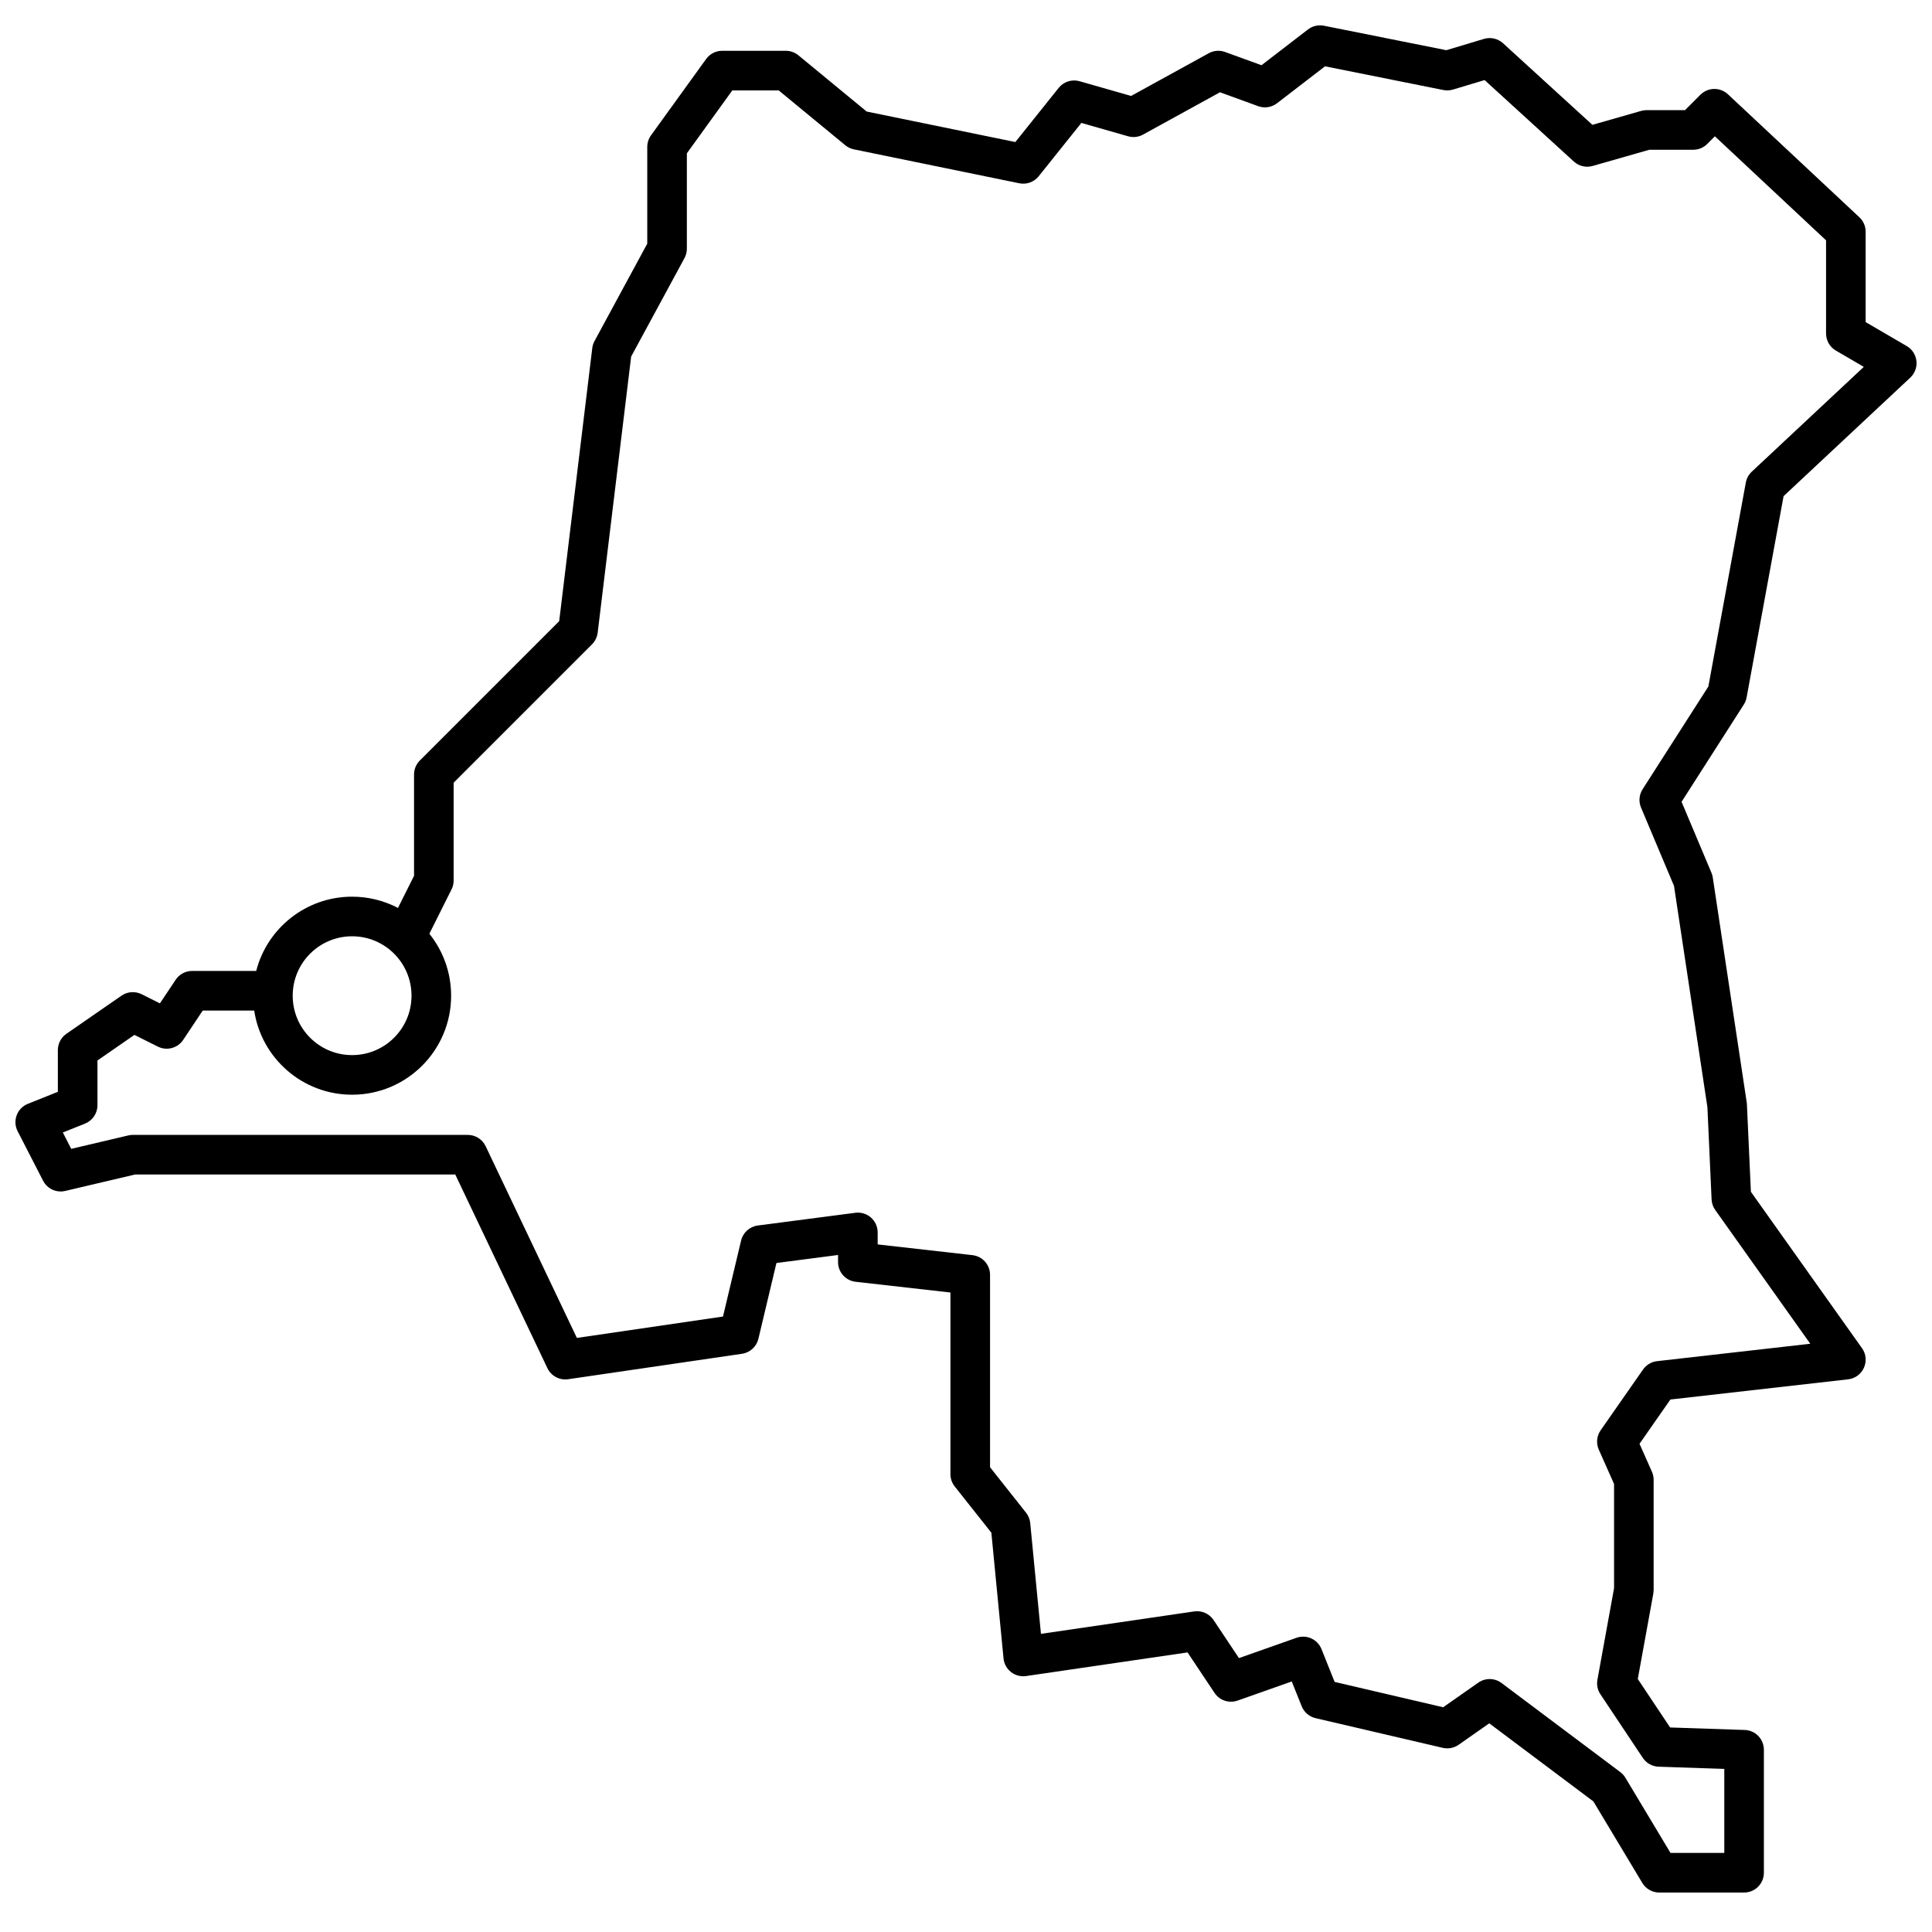 <?xml version="1.0" encoding="UTF-8"?>
<!-- Uploaded to: ICON Repo, www.iconrepo.com, Generator: ICON Repo Mixer Tools -->
<svg width="800px" height="800px" version="1.1" viewBox="144 144 512 512" xmlns="http://www.w3.org/2000/svg">
 <defs>
  <clipPath id="a">
   <path d="m148.09 150h503.81v496h-503.81z"/>
  </clipPath>
 </defs>
 <g clip-path="url(#a)">
  <path d="m249.47 384.61 4.254-8.508v-26.855c0-1.391 0.555-2.727 1.539-3.711l36.926-36.926 8.77-72.367c0.082-0.656 0.281-1.289 0.598-1.867l13.973-25.801v-25.641c0-1.102 0.348-2.176 0.996-3.07l14.605-20.227c0.988-1.367 2.57-2.176 4.254-2.176h16.859c1.215 0 2.394 0.422 3.336 1.195l18.098 14.906 39.402 8.082 11.477-14.348c1.32-1.652 3.508-2.352 5.539-1.77l13.656 3.902 20.582-11.32c1.324-0.73 2.898-0.852 4.32-0.332l9.652 3.508 12.324-9.48c1.203-0.922 2.742-1.281 4.231-0.984l32.426 6.484 9.984-2.996c1.77-0.527 3.684-0.09 5.047 1.152l23.684 21.625 12.914-3.691c0.469-0.133 0.953-0.203 1.441-0.203h10.188l4.082-4.082c2-2 5.231-2.055 7.297-0.121l34.832 32.59c1.062 0.992 1.664 2.379 1.664 3.832v23.953l10.883 6.348c3.035 1.77 3.504 5.965 0.941 8.367l-33.574 31.406-9.801 53.359c-0.121 0.668-0.375 1.309-0.742 1.879l-16.492 25.77 7.922 18.809c0.168 0.402 0.285 0.824 0.352 1.254l8.988 59.559 0.055 0.543 1.055 23.18 29.445 41.445c2.312 3.254 0.285 7.801-3.688 8.254l-47.086 5.348-8.188 11.734 3.293 7.406c0.297 0.672 0.453 1.395 0.453 2.129v29.219l-0.086 0.938-4.117 22.637 8.566 12.848 19.781 0.664c2.828 0.094 5.07 2.414 5.07 5.246v32.586c0 2.898-2.348 5.25-5.246 5.25h-22.477c-1.844 0-3.551-0.969-4.5-2.551l-12.957-21.59-27.598-20.699-8.121 5.684c-1.223 0.855-2.75 1.148-4.203 0.812l-33.711-7.867c-1.668-0.391-3.043-1.57-3.68-3.164l-2.625-6.559-14.355 5.066c-2.262 0.797-4.781-0.043-6.113-2.039l-7.148-10.723-42.785 6.262c-2.969 0.434-5.695-1.703-5.984-4.688l-3.223-33.297-9.715-12.27c-0.734-0.93-1.133-2.074-1.133-3.258v-48.129l-25.121-2.844c-2.652-0.301-4.66-2.543-4.66-5.215v-1.887l-16.328 2.129-4.781 20.078c-0.496 2.09-2.219 3.664-4.344 3.977l-46.074 6.742c-2.277 0.332-4.508-0.859-5.5-2.938l-24.418-51.316h-84.852l-18.512 4.356c-2.344 0.551-4.766-0.566-5.867-2.707l-6.742-13.117c-1.414-2.75-0.156-6.121 2.719-7.269l7.938-3.176v-11.055c0-1.723 0.844-3.336 2.258-4.316l14.609-10.113c1.578-1.09 3.621-1.234 5.336-0.379l4.844 2.422 4.176-6.258c0.973-1.461 2.609-2.336 4.363-2.336h16.98c2.926-11.387 13.262-19.68 25.41-19.68 4.312 0 8.461 1.047 12.16 2.981zm-38.105 27.195h-13.637l-5.184 7.777c-1.469 2.199-4.344 2.965-6.711 1.781l-6.211-3.106-9.793 6.781v11.855c0 2.148-1.309 4.078-3.301 4.875l-5.879 2.352 2.227 4.336 15.109-3.555c0.395-0.094 0.797-0.141 1.203-0.141h88.773c2.023 0 3.867 1.164 4.738 2.992l24.18 50.812 38.719-5.668 4.797-20.137c0.504-2.117 2.266-3.703 4.426-3.988l25.844-3.371c3.141-0.41 5.926 2.039 5.926 5.207v3.176l25.121 2.844c2.656 0.301 4.66 2.547 4.66 5.215v50.988l9.543 12.055c0.625 0.793 1.012 1.746 1.105 2.754l2.844 29.348 40.617-5.945c2.008-0.293 4.004 0.598 5.129 2.285l6.723 10.086 15.254-5.383c2.656-0.938 5.574 0.387 6.621 3l3.481 8.695 28.762 6.715 9.32-6.523c1.859-1.301 4.344-1.262 6.156 0.102l31.465 23.598c0.543 0.406 1.004 0.914 1.352 1.496l11.957 19.93h14.254v-22.266l-17.402-0.582c-1.691-0.059-3.25-0.926-4.191-2.336l-11.234-16.855c-0.758-1.133-1.043-2.512-0.797-3.852l4.41-24.254v-27.629l-4.043-9.098c-0.746-1.68-0.562-3.629 0.492-5.133l11.234-16.105c0.863-1.234 2.215-2.039 3.711-2.211l40.609-4.613-25.191-35.453c-0.582-0.82-0.918-1.793-0.965-2.801l-1.109-24.449-8.852-58.637-8.734-20.746c-0.672-1.59-0.516-3.41 0.414-4.863l17.426-27.227 9.93-54.051c0.199-1.105 0.754-2.113 1.574-2.883l29.688-27.773-7.394-4.316c-1.613-0.938-2.606-2.664-2.606-4.531v-24.691l-29.465-27.566-2.031 2.031c-0.98 0.984-2.316 1.535-3.711 1.535h-11.625l-15.023 4.293c-1.75 0.5-3.637 0.059-4.981-1.168l-23.648-21.594-8.387 2.516c-0.824 0.246-1.695 0.289-2.539 0.121l-31.375-6.277-12.715 9.785c-1.426 1.094-3.309 1.387-4.996 0.773l-10.121-3.684-20.391 11.215c-1.211 0.668-2.641 0.828-3.969 0.445l-12.375-3.535-11.305 14.129c-1.23 1.539-3.219 2.262-5.152 1.863l-43.824-8.988c-0.84-0.172-1.621-0.547-2.281-1.09l-17.648-14.535h-12.293l-12.043 16.676v25.273c0 0.871-0.219 1.73-0.633 2.496l-14.133 26.094-8.871 73.176c-0.141 1.164-0.668 2.25-1.496 3.078l-36.672 36.668v25.922c0 0.812-0.188 1.617-0.555 2.348l-5.883 11.766c3.609 4.496 5.769 10.203 5.769 16.418 0 14.492-11.75 26.238-26.242 26.238-13.152 0-24.047-9.68-25.945-22.305zm25.945 11.809c8.695 0 15.746-7.047 15.746-15.742 0-8.695-7.051-15.746-15.746-15.746-8.695 0-15.742 7.051-15.742 15.746 0 8.695 7.047 15.742 15.742 15.742z" fill-rule="evenodd"/>
 </g>
</svg>